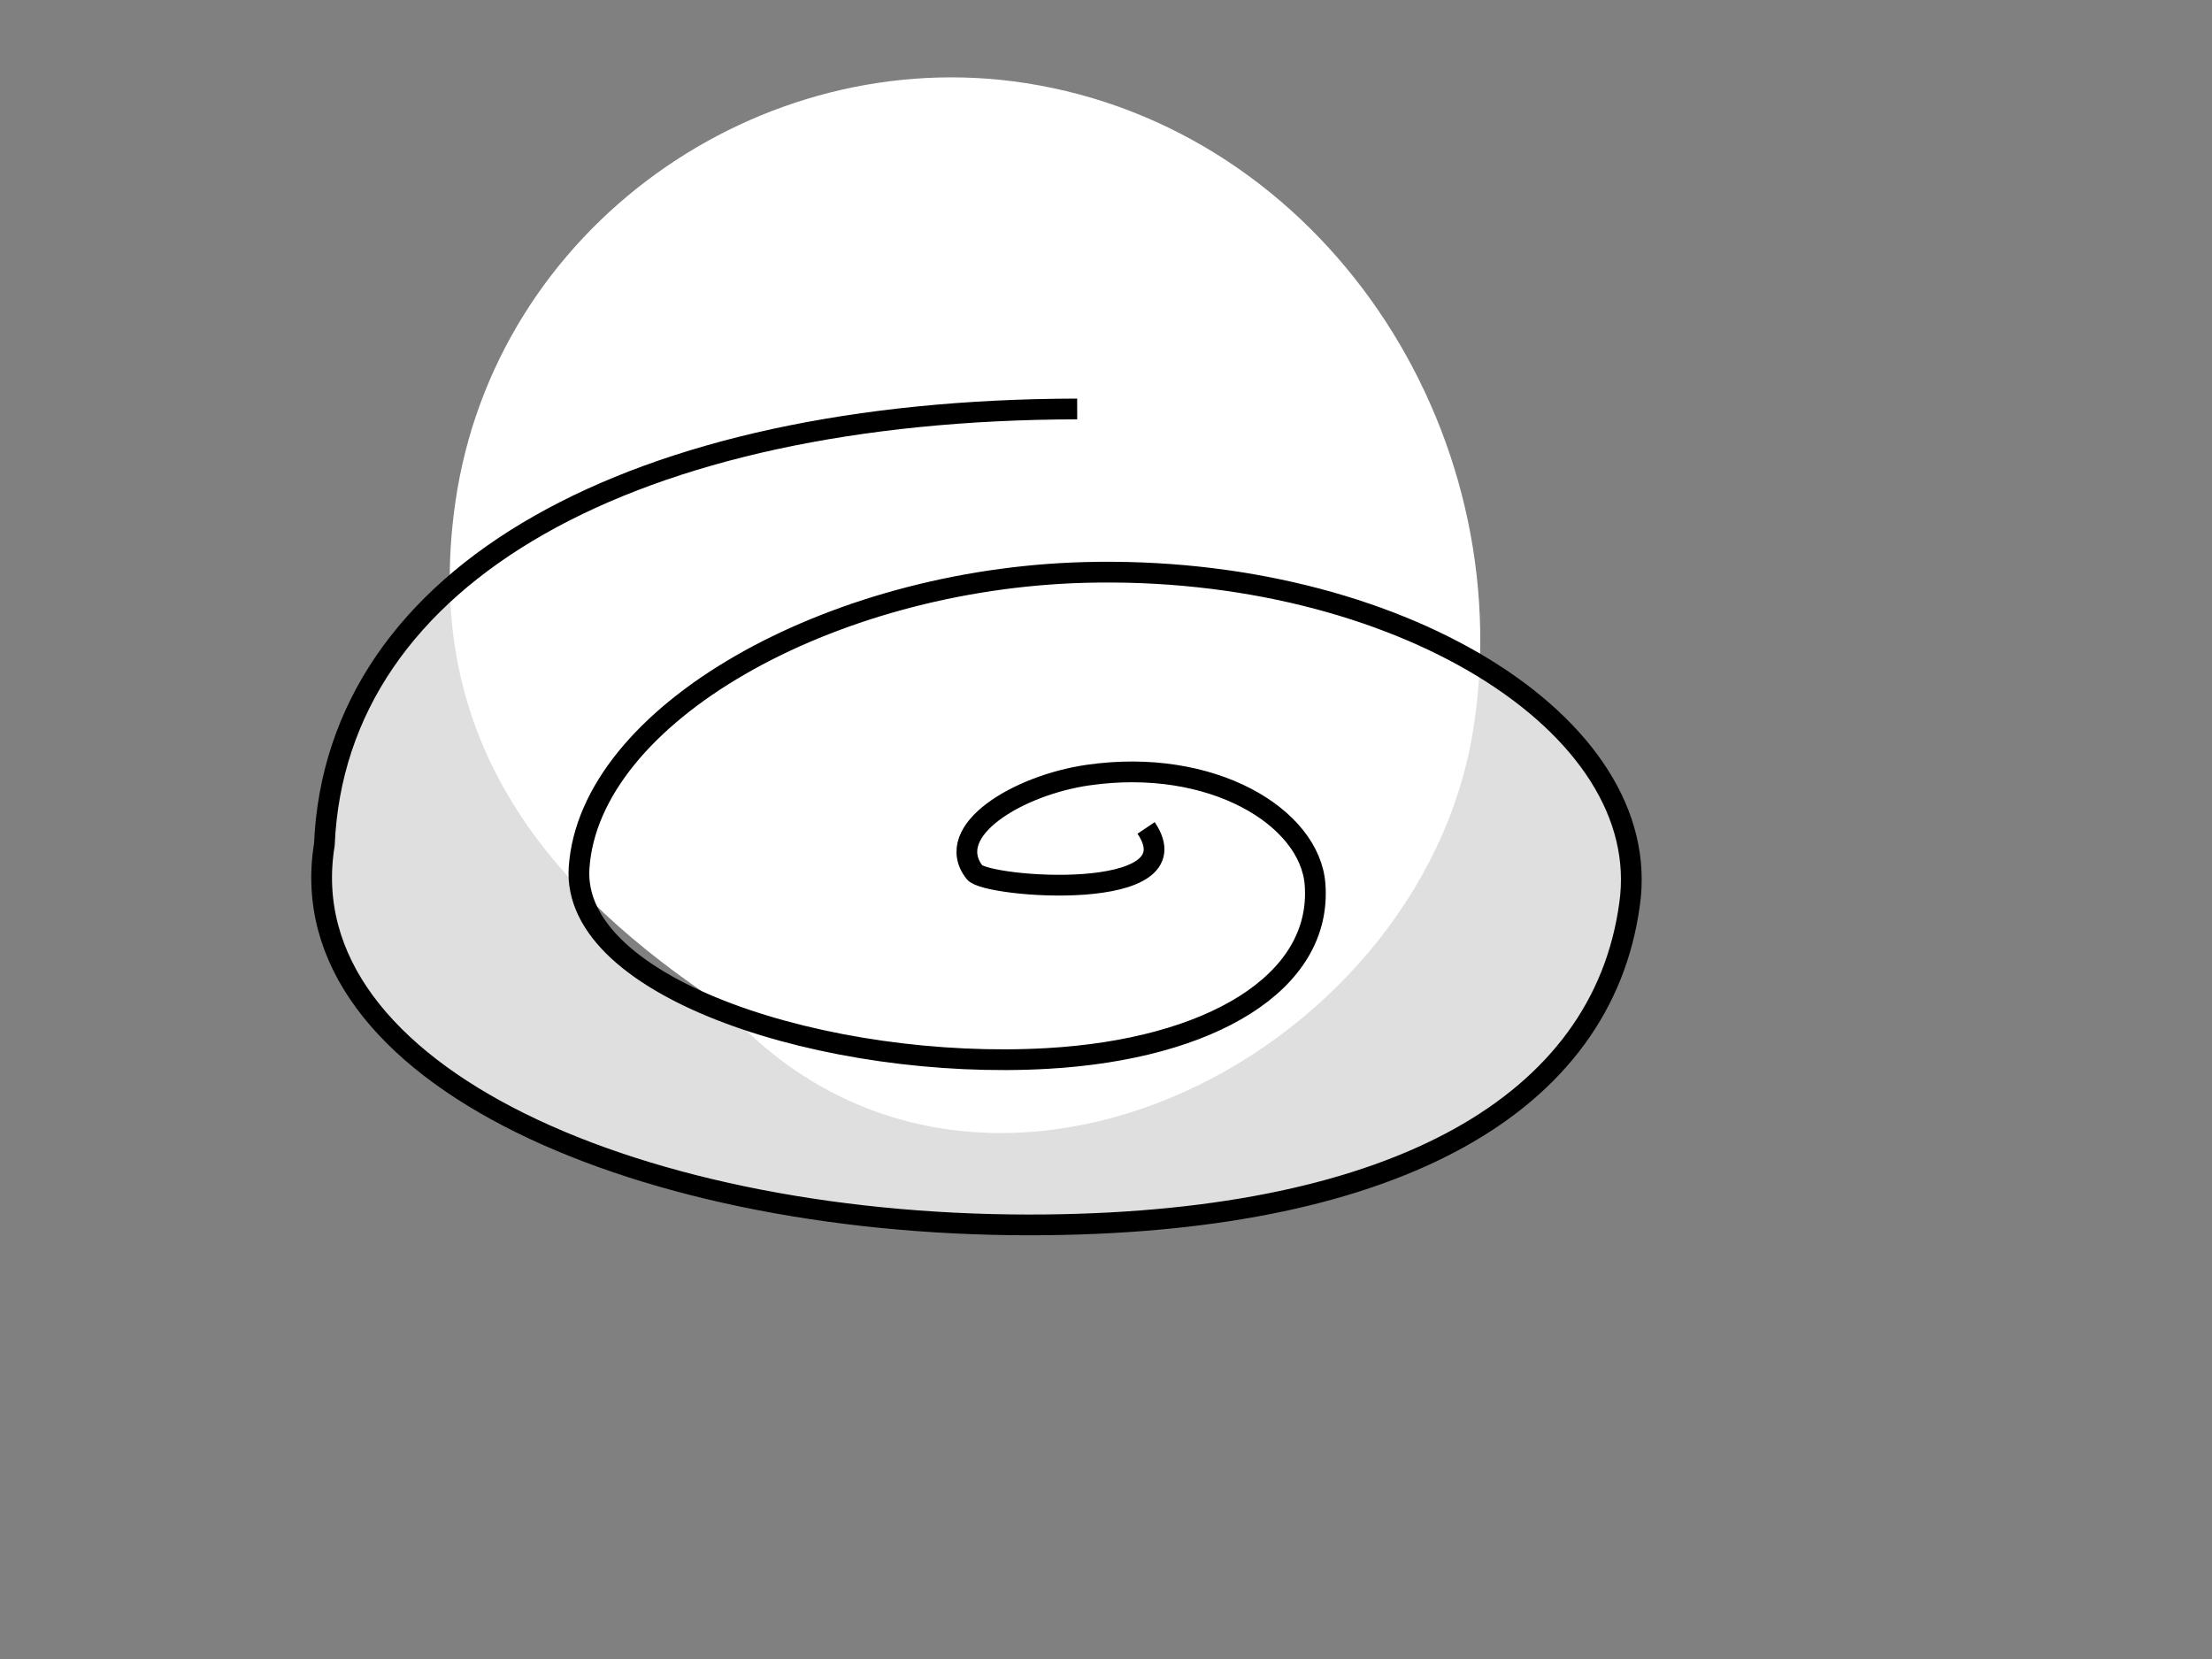 <?xml version="1.0"?><svg width="640" height="480" xmlns="http://www.w3.org/2000/svg">
 <rect width="100%" height="100%" fill="#808080" stroke="none"/>
 <g>
  <path d="m208.618,290.559c-48.197,-31.957 -86.954,-74.872 -76.886,-145.133c11.44,-79.835 88.241,-133.236 164.917,-121.401c86.018,13.278 143.195,100.005 129.662,186.706c-15.025,96.254 -145.415,161.926 -217.693,79.828z" id="path869" stroke-width="6" fill-rule="evenodd" fill="#ffffff"/>
  <path d="m279.405,173.964c1.841,48.621 -51.295,61.437 -68.157,55.856c-8.186,15.273 -41.189,12.869 -55.236,11.899c-13.879,-19.786 -20.968,-43.318 -23.173,-63.056c11.721,10.31 45.511,16.197 59.888,20.751c20.78,-6.336 45.165,-17.918 70.591,-22.125c-8.308,-19.402 16.221,-18.594 16.088,-3.325z" id="path878" stroke-width="6" fill-rule="evenodd" fill="#ffffff"/>
  <path d="m276.005,175.893c-2.199,49.198 -50.141,55.665 -67.003,50.084c-8.186,15.273 -44.651,8.829 -58.699,7.858c-9.263,-15.746 -11.735,-27.155 -16.825,-46.317c11.721,10.31 45.511,12.157 59.888,16.711c20.78,-6.336 48.051,-19.649 73.476,-23.857c-8.308,-19.402 9.296,-19.749 9.163,-4.479z" id="path879" stroke-width="6" fill-rule="evenodd" fill="#ffffff"/>
  <path d="m257.103,151.251c-33.471,5.195 -57.708,1.154 -73.29,-6.35c-22.506,-5.195 -37.51,-18.472 -43.281,-30.016c6.348,-14.431 18.467,-31.171 32.317,-47.911c16.158,9.813 14.427,21.358 32.317,38.098c17.89,16.74 51.36,28.862 67.519,36.943c5.194,5.195 -7.502,17.894 -15.581,9.236z" id="path887" stroke-width="6" fill-rule="evenodd" fill="#ffffff"/>
  <path d="m258.722,147.896c-33.471,5.195 -58.863,1.154 -74.444,-6.35c-22.506,-5.195 -36.356,-18.472 -42.127,-30.016c6.348,-14.431 12.119,-23.089 25.969,-39.829c16.158,9.813 17.313,20.203 35.202,36.943c17.89,16.74 47.321,25.976 63.479,34.057c5.194,5.195 0,13.854 -8.079,5.195z" id="path880" stroke-width="6" fill-rule="evenodd" fill="#ffffff"/>
  <path d="m285.399,143.481c-3.462,-17.317 -2.308,-46.179 8.079,-71c4.617,-12.699 -0.577,-27.13 13.85,-43.293c12.696,1.154 67.519,32.903 69.25,39.829c1.731,6.927 -27.123,31.171 -32.894,34.057c-5.771,2.886 -34.048,16.163 -35.202,65.228c0,2.309 -19.044,-26.553 -23.083,-24.821z" id="path886" stroke-width="6" fill-rule="evenodd" fill="#ffffff"/>
  <path d="m290.461,149.05c-3.462,-17.317 -3.462,-51.951 6.925,-76.773c4.617,-12.699 2.308,-25.976 16.735,-42.138c12.696,1.154 57.131,28.285 58.863,35.212c1.731,6.927 -25.969,30.594 -31.74,33.48c-5.771,2.886 -34.625,16.74 -35.779,65.805c0,2.309 -10.965,-17.317 -15.004,-15.585z" id="path881" stroke-width="6" fill-rule="evenodd" fill="#ffffff"/>
  <path d="m307.187,190.874c20.775,-10.39 66.365,-15.585 74.444,-8.081c14.427,-1.732 42.127,-15.585 42.704,-2.886c1.731,20.203 -12.696,72.155 -19.044,77.927c-8.656,0.577 -24.815,-23.667 -36.356,-16.163c0,-9.813 -40.973,-25.398 -73.29,-20.203c-6.925,-4.618 -6.348,-27.13 11.542,-30.594z" id="path885" stroke-width="6" fill-rule="evenodd" fill="#ffffff"/>
  <path d="m307.774,194.652c20.775,-10.39 65.21,-14.431 73.29,-6.927c14.427,-1.732 43.281,-13.854 43.858,-1.154c1.731,20.203 -10.965,60.61 -17.313,66.382c-8.656,0.577 -24.815,-23.089 -36.356,-15.585c0,-9.813 -40.396,-24.244 -72.713,-19.049c-5.194,-4.041 -8.656,-20.203 9.233,-23.667z" id="path882" stroke-width="6" fill-rule="evenodd" fill="#ffffff"/>
  <path d="m275.396,240.6c8.656,1.154 27.7,26.553 23.083,46.756c9.233,10.968 13.85,30.594 2.308,37.52c-12.696,4.041 -62.325,-5.772 -64.056,-15.008c-1.731,-9.236 3.462,-11.545 8.079,-16.163c8.656,-11.545 5.771,-31.748 2.885,-44.447c3.463,-10.39 16.735,-15.585 27.7,-8.659z" id="path884" stroke-width="6" fill-rule="evenodd" fill="#ffffff"/>
  <path d="m273.149,242.563c8.656,1.154 27.123,23.667 22.506,43.87c9.233,10.968 12.119,31.748 0.577,38.675c-12.696,4.041 -53.669,-4.618 -55.4,-13.854c-1.731,-9.236 1.154,-10.968 5.771,-15.585c8.656,-11.545 8.656,-32.903 5.771,-45.602c3.462,-10.39 9.81,-14.431 20.775,-7.504z" id="path883" stroke-width="6" fill-rule="evenodd" fill="#ffffff"/>
  <path transform="rotate(-5.073 281.11,238.389) " d="m331.311,244.004c12.747,23.163 -47.585,13.137 -50.613,8.384c-8.205,-12.88 14.932,-23.987 35.211,-25.096c36.274,-1.985 62.882,17.835 62.641,37.285c-0.354,28.544 -34.399,44.847 -81.649,43.34c-62.976,-2.009 -135.482,-32.042 -130.036,-66.901c6.854,-43.866 79.346,-76.799 153.327,-72.206c89.6,5.563 160.661,58.281 148.461,109.68c-12.989,56.824 -75.352,85.158 -176.025,77.363c-116.23,-9 -215.303,-62.474 -198.582,-128.042c10.3,-78.287 100.761,-117.359 228.11,-106.314" id="path868" stroke-width="6" stroke="#000000" fill-rule="evenodd" fill-opacity="0.75" fill="#ffffff"/>
  <title>Layer 1</title>
 </g>
</svg>